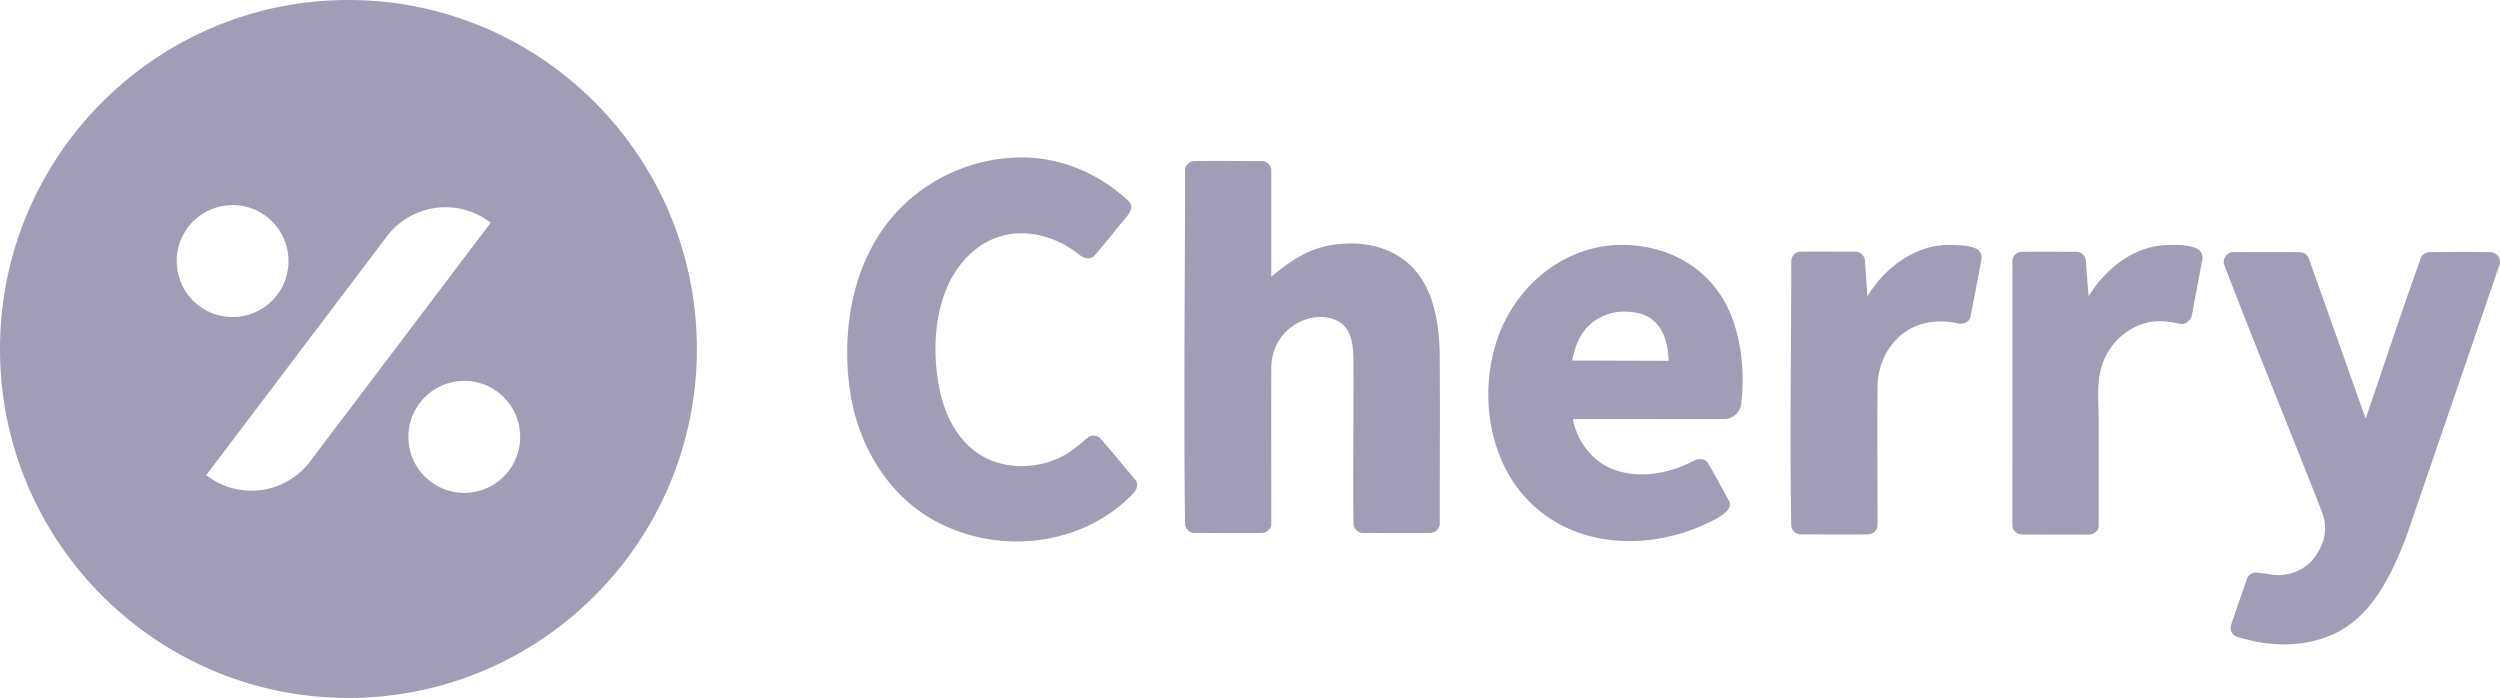 <svg xmlns="http://www.w3.org/2000/svg" width="437" height="122" fill="none"><g fill="#A29DB7" clip-path="url(#a)"><path fill-rule="evenodd" d="M60.907 122c33.616 0 60.907-27.332 60.907-61 0-33.667-27.29-61-60.907-61C27.291 0 0 27.333 0 61c0 33.668 27.291 61 60.907 61zm26.151-53.435c4.3 3.262 5.143 9.404 1.886 13.71-3.257 4.306-9.39 5.154-13.69 1.892-4.296-3.262-5.142-9.408-1.885-13.71 3.257-4.306 9.39-5.154 13.69-1.892zm-1.29-29.626-.124-.095a12.86 12.86 0 0 0-18.034 2.492 785416.089 785416.089 0 0 0-31.564 41.725l.124.095a12.862 12.862 0 0 0 18.034-2.492C65.67 65.51 85.768 38.939 85.768 38.939zM46.56 37.833c4.296 3.262 5.143 9.404 1.886 13.71-3.258 4.306-9.39 5.154-13.69 1.892-4.296-3.262-5.143-9.407-1.886-13.71 3.257-4.306 9.39-5.154 13.69-1.892z" clip-rule="evenodd"/><path d="M178.759 27.523c6.547.036 12.931 2.62 18.012 7.15.326.304.716.604.879 1.019.424 1.102-.684 2.152-1.596 3.258-1.596 1.925-3.159 3.925-4.755 5.738-.651.689-1.694.6-2.573-.11-5.146-4.18-12.833-5.647-18.695-.578-6.482 5.575-7.427 15.814-5.831 23.865.88 4.476 2.996 8.928 6.938 11.502 4.592 3.014 11.041 2.658 15.536-.166 1.238-.787 2.28-1.733 3.453-2.698.618-.525 1.661-.454 2.247.17 2.052 2.332 4.006 4.749 6.026 7.13.097.098.097.105.13.15.423.672.26 1.556-.359 2.206-8.305 8.836-22.571 11.133-34.166 5.186-8.501-4.348-14.103-13.296-15.471-23.366a44.236 44.236 0 0 1-.391-4.14c-.326-7.463.977-15.04 4.82-21.663 5.049-8.712 14.657-14.545 25.406-14.653h.39zm57.73 15.042c5.765.076 11.172 2.832 13.55 9.278 1.205 3.304 1.596 6.909 1.629 10.422.065 9.757 0 19.51 0 29.267 0 .845-.717 1.598-1.596 1.63-3.941.05-7.883 0-11.856 0-.847-.012-1.596-.72-1.629-1.591-.098-9.104.033-18.209 0-27.313 0-3.037.065-6.638-2.736-8.132-3.224-1.7-7.491-.193-9.673 2.515-1.238 1.543-1.922 3.51-1.954 5.503-.033 9.127 0 18.257 0 27.388 0 .841-.717 1.598-1.596 1.63-3.942.05-7.915 0-11.856 0-.847-.012-1.596-.72-1.629-1.591-.26-20.593 0-41.19 0-61.786 0-.839.717-1.595 1.596-1.628 3.941-.049 7.915 0 11.856 0 .847.01 1.629.753 1.629 1.628v18.61l.293-.258c2.215-1.866 4.657-3.572 7.295-4.531 2.117-.77 4.397-1.057 6.677-1.04zm38.436 30.69c.847 4.143 3.681 7.92 8.143 9.15 4.462 1.227 9.348.15 13.354-2.045 0 0 1.531-.453 2.15.62 1.27 2.215 2.54 4.443 3.68 6.635.75 1.624-1.857 2.939-4.136 3.993a45.11 45.11 0 0 1-1.27.56c-10.39 4.274-23.581 3.295-31.268-6.462-5.733-7.29-6.807-18.068-3.746-26.725 3.094-8.723 11.041-15.717 20.748-16.147.358-.017.749-.02 1.14-.02 7.784.069 15.829 3.924 19.151 13.012 1.694 4.685 2.052 9.904 1.498 14.663 0 .069.001.137-.032.206-.163 1.37-1.401 2.53-2.866 2.56-5.342.026-10.684 0-16.058 0h-10.488zm8.859-18.78c-2.768.02-5.569 1.37-7.198 3.817-.912 1.41-1.465 3.05-1.759 4.724l16.84.052c-.065-3.458-1.205-7.35-5.211-8.312-.88-.209-1.76-.28-2.672-.28zm40.632-10.479c.814.045 1.498.704 1.564 1.503l.455 6.28a.75.75 0 0 0 .13-.216c3.062-4.919 8.339-8.79 14.136-8.748.228.003.489.006.75.016 1.368.042 2.833.052 4.038.669.619.31.977 1.037.88 1.712-.587 3.377-1.271 6.73-1.922 10.09 0 .11-.033.117-.033.16-.26.864-1.205 1.278-2.247 1.053-3.518-.76-7.263-.254-10.129 2.287-2.411 2.143-3.779 5.386-3.844 8.602-.065 8.11 0 16.248 0 24.377 0 .848-.716 1.598-1.563 1.631-3.974.036-7.915 0-11.888 0-.847-.01-1.596-.718-1.629-1.589-.293-15.4 0-30.8 0-46.2.033-.851.716-1.598 1.596-1.63 3.224-.03 6.417 0 9.641 0 .033 0 .032 0 .065.003zm38.649.022c.782.046 1.465.705 1.531 1.504l.488 6.28c.098-.173.196-.343.326-.513 2.996-4.602 7.817-8.308 13.354-8.448 1.824-.046 3.778-.127 5.374.681.586.307.945 1.025.847 1.713-.619 3.363-1.27 6.726-1.889 10.09 0 0-.652 1.533-1.922 1.294-1.856-.4-3.778-.665-5.634-.264-3.909.848-7.166 3.98-8.273 8.048-.782 2.789-.424 5.845-.424 8.863v18.577c-.033.802-.26.92-.553 1.168-.261.258-.652.407-1.043.424-3.941.036-7.914 0-11.855 0-.847-.01-1.596-.734-1.629-1.592V45.607c.033-.829.716-1.56 1.563-1.592 3.225-.03 6.449 0 9.641 0 .065 0 .065 0 .098.003zm72.363.062c1.01.037 1.825 1.162 1.499 2.16l-16.285 47.531c-2.769 7.141-6.254 14.477-13.485 17.403-4.299 1.729-9.282 1.837-13.549.819a81.882 81.882 0 0 1-2.41-.616s-.554-.141-.912-.545c-.359-.427-.457-1.044-.294-1.585.912-2.695 1.857-5.389 2.769-8.084a1.694 1.694 0 0 1 1.824-1.073s1.401.166 2.019.287c3.029.568 6.352-.483 8.241-3.318.521-.763.912-1.595 1.237-2.46.163-.443.066-.143.163-.612.326-1.446.196-2.972-.325-4.365-5.635-14.48-11.596-28.84-17.133-43.356-.325-.965.424-2.16 1.531-2.189 3.908-.02 7.817-.03 11.725 0 .684.02 1.304.464 1.532 1.083l9.934 27.995c3.224-9.336 6.286-18.724 9.641-28.005.032-.104.032-.107.032-.15.261-.535.847-.903 1.466-.923 3.582-.03 7.198-.075 10.78.004z"/></g><defs><clipPath id="a"><path fill="#fff" d="M0 0h437v122H0z"/></clipPath></defs></svg>